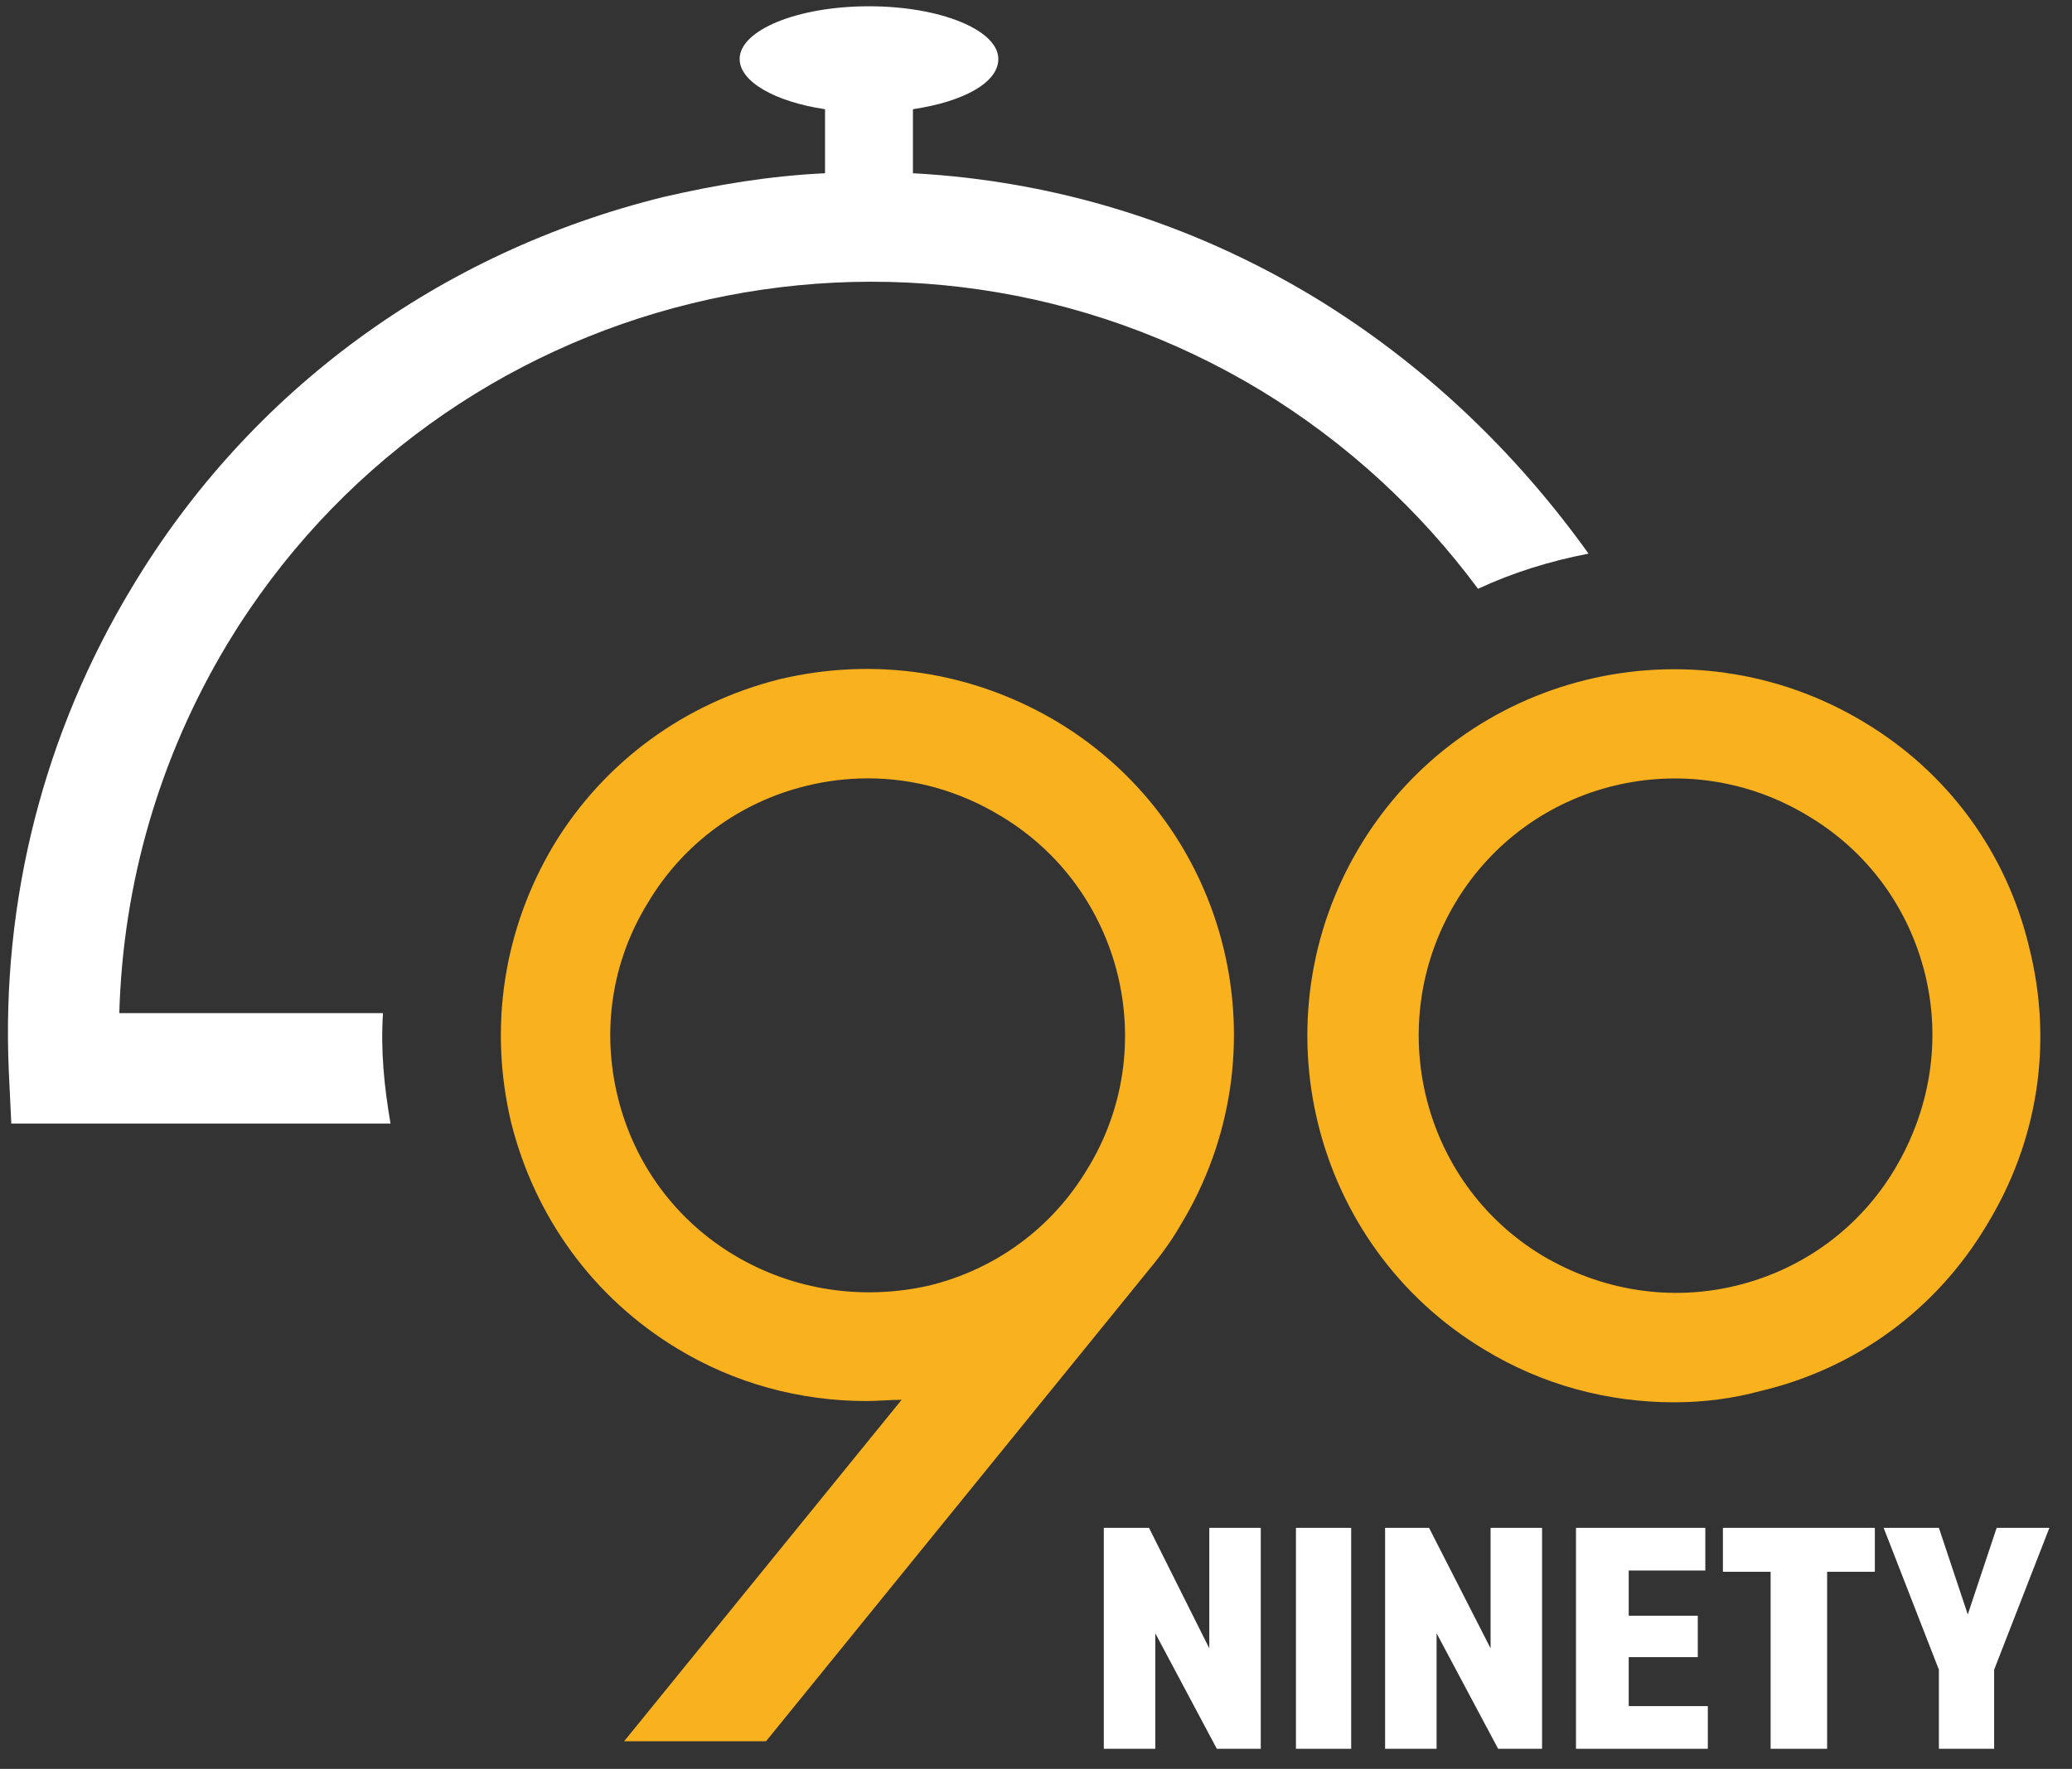 <?xml version="1.0" encoding="utf-8"?>
<!-- Generator: Adobe Illustrator 27.0.0, SVG Export Plug-In . SVG Version: 6.00 Build 0)  -->
<svg version="1.1" id="Laag_1" xmlns="http://www.w3.org/2000/svg" xmlns:xlink="http://www.w3.org/1999/xlink" x="0px" y="0px"
	 width="165px" height="140.9px" viewBox="0 0 165 140.9" style="enable-background:new 0 0 165 140.9;" xml:space="preserve">
<rect x="0" y="0" width="165" height="140.9" fill="#333333" stroke="none"/>
<style type="text/css">
	.st0{clip-path:url(#SVGID_00000168826533345974721840000017193121202378354311_);fill:#F9B11E;}
	.st1{clip-path:url(#SVGID_00000168826533345974721840000017193121202378354311_);fill:#FFFFFF;}
	.st2{fill:#FFFFFF;}
	.st3{clip-path:url(#SVGID_00000100383905272657114390000004291867970669344658_);fill:#F9B11E;}
</style>
<g>
	<defs>
		<rect id="SVGID_1_" x="0.4" y="0.5" width="162.8" height="138.8"/>
	</defs>
	<clipPath id="SVGID_00000146457430709276254910000006669005779664293006_">
		<use xlink:href="#SVGID_1_"  style="overflow:visible;"/>
	</clipPath>
	<path style="clip-path:url(#SVGID_00000146457430709276254910000006669005779664293006_);fill:#F9B11E;" d="M115.9,71.9L115.9,71.9
		c-5.8,9.7-2.7,22.3,6.9,28.1c4.7,2.8,10.2,3.7,15.5,2.4c5.3-1.3,9.8-4.6,12.6-9.3c2.8-4.7,3.7-10.2,2.4-15.5
		c-1.3-5.3-4.6-9.8-9.3-12.6C134.3,59.1,121.7,62.2,115.9,71.9 M133.3,111.7c-5.3,0-10.5-1.4-15.1-4.2c-13.8-8.3-18.2-26.3-9.9-40.1
		v0c8.3-13.8,26.3-18.2,40.1-9.9c6.7,4,11.4,10.4,13.2,18c1.9,7.6,0.7,15.4-3.4,22.1c-4,6.7-10.4,11.4-18,13.2
		C138,111.4,135.7,111.7,133.3,111.7"/>
	<path style="clip-path:url(#SVGID_00000146457430709276254910000006669005779664293006_);fill:#FFFFFF;" d="M104.7,23.7
		c-9.9-6-20.8-9.3-32-9.9V8.7c4-0.6,6.8-2.1,6.8-4c0-2.3-4.6-4.2-10.3-4.2c-5.7,0-10.3,1.9-10.3,4.2c0,1.8,2.8,3.4,6.8,4v5.1
		c-4.3,0.2-8.6,0.9-12.9,1.9c-17.8,4.4-32.9,15.4-42.3,31.1c-7,11.6-10.4,24.9-9.8,38.5l0.2,4.2h30.2c-0.5-2.9-0.8-5.8-0.6-8.8h-21
		c0.3-10.4,3.2-20.4,8.6-29.4c17.1-28.3,54-37.3,82.3-20.2c6.9,4.2,12.7,9.6,17.3,15.8c2.8-1.3,5.7-2.2,8.8-2.8
		C120.7,36,113.4,29,104.7,23.7"/>
</g>
<polygon class="st2" points="96.3,121.7 96.3,131.3 91.5,121.7 87.9,121.7 87.9,139.3 92,139.3 92,130.1 96.9,139.3 100.4,139.3 
	100.4,121.7 "/>
<rect x="103.2" y="121.7" class="st2" width="4.4" height="17.6"/>
<polygon class="st2" points="118.7,121.7 118.7,131.3 113.8,121.7 110.3,121.7 110.3,139.3 114.4,139.3 114.4,130.1 119.3,139.3 
	122.8,139.3 122.8,121.7 "/>
<polygon class="st2" points="125.5,121.7 125.5,139.3 136,139.3 136,135.9 129.7,135.9 129.7,132 135.2,132 135.2,128.7 
	129.7,128.7 129.7,125.1 135.8,125.1 135.8,121.7 "/>
<polygon class="st2" points="137.2,121.7 137.2,125.2 141,125.2 141,139.3 145.5,139.3 145.5,125.2 149.3,125.2 149.3,121.7 "/>
<polygon class="st2" points="159,121.7 156.7,128.6 154.4,121.7 150,121.7 154.4,133 154.4,139.3 158.8,139.3 158.8,133 
	163.2,121.7 "/>
<g>
	<defs>
		<rect id="SVGID_00000096021974013984386650000010827431239731792317_" x="0.4" y="0.5" width="162.8" height="138.8"/>
	</defs>
	<clipPath id="SVGID_00000003820436208361384750000009024343069000867239_">
		<use xlink:href="#SVGID_00000096021974013984386650000010827431239731792317_"  style="overflow:visible;"/>
	</clipPath>
	<path style="clip-path:url(#SVGID_00000003820436208361384750000009024343069000867239_);fill:#F9B11E;" d="M58.5,100
		c-4.7-2.8-8-7.3-9.3-12.6c-1.3-5.3-0.5-10.8,2.4-15.5c2.8-4.7,7.3-8,12.6-9.3c1.6-0.4,3.3-0.6,4.9-0.6c3.7,0,7.3,1,10.6,3
		c9.7,5.8,12.8,18.5,6.9,28.1c-2.8,4.7-7.3,8-12.6,9.3C68.7,103.6,63.2,102.8,58.5,100 M84.2,57.5c-6.7-4-14.5-5.2-22.1-3.4
		c-7.6,1.9-14,6.6-18,13.2c-4,6.7-5.2,14.5-3.4,22.1c1.9,7.6,6.6,14,13.2,18c4.6,2.8,9.8,4.2,15.1,4.2c0.9,0,1.9-0.1,2.8-0.1
		l-22.1,27.2H61l30.2-37.2l0,0c1-1.2,2-2.5,2.8-3.9C102.4,83.8,98,65.8,84.2,57.5"/>
</g>
</svg>
